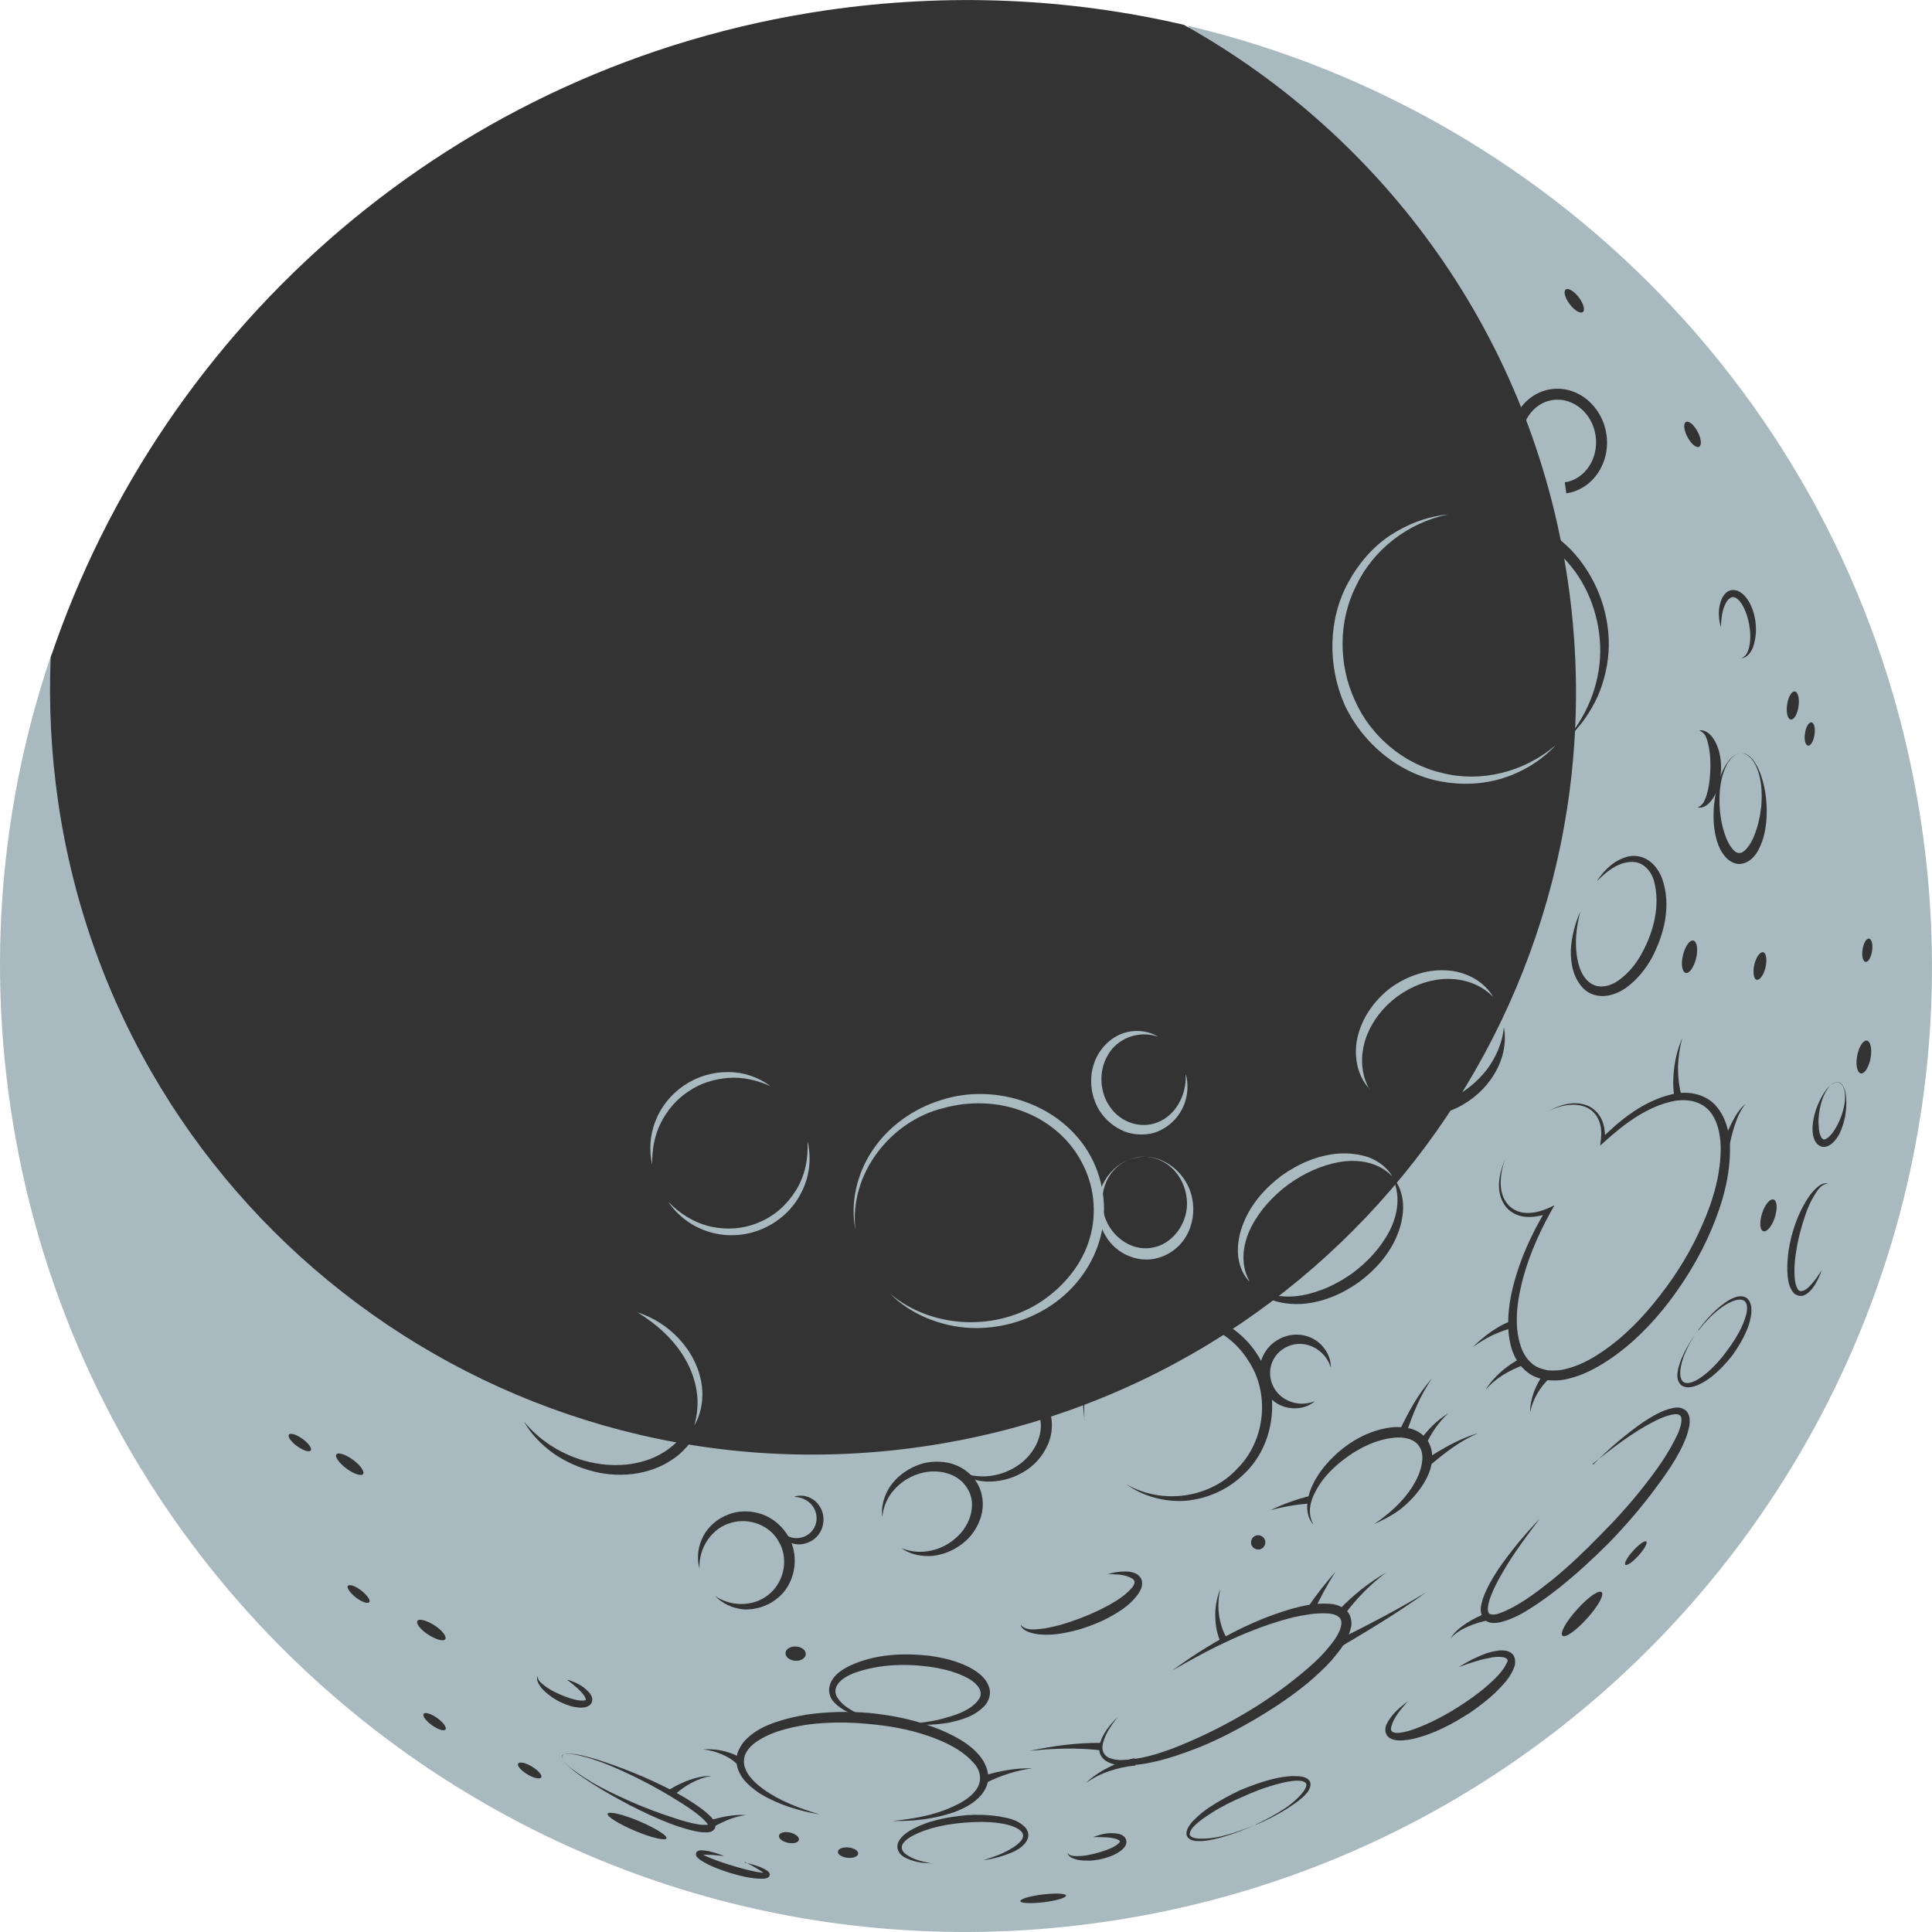 <svg xmlns="http://www.w3.org/2000/svg" id="Capa_2" data-name="Capa 2" viewBox="0 0 89.6 89.6"><defs><style>      .cls-1 {        fill: #333;      }      .cls-2 {        fill: #a8babf;      }    </style></defs><g id="Capa_1-2" data-name="Capa 1"><g><path class="cls-2" d="m55.11,1.2c.01,2.46-.74,5.09-1.94,7.03-1.97,3.18-4.76,4.6-8.15,5.79-2.09.74-4.21,1.38-6.31,2.09-2.87,1.11-5.48,1.58-8.42,1.04-.04.03-.08.06-.12.1-1.34,1.1-2.6,2.29-3.83,3.51-2.71,2.71-5.2,5.63-7.75,8.48-4.18,4.68-11.33,4.24-16.19,1.07-.02.06-.04.11-.06.17C.15,36.97-.58,44.06.48,51.3c3.59,24.48,26.34,41.41,50.82,37.82,24.47-3.59,41.41-26.34,37.82-50.82C86.38,19.6,72.45,5.3,55.11,1.2Z"></path><path class="cls-1" d="m72.71,26.94c2.84,19.33-10.54,37.31-29.87,40.14-19.34,2.84-37.31-10.54-40.14-29.87-.33-2.27-.44-4.52-.35-6.72C7.56,15.04,21.06,3.01,38.3.48c5.7-.83,11.3-.56,16.6.67,9.29,5.18,16.15,14.46,17.81,25.79Z"></path><path class="cls-1" d="m32.43,72.71c-.13-.47-.05-1.01.18-1.46.24-.46.66-.82,1.16-1.01.5-.2,1.07-.19,1.58-.01.51.18.95.57,1.22,1.04.55.95.29,2.28-.59,2.91-.42.32-.95.48-1.47.46-.51-.04-1-.26-1.34-.62.81.55,1.91.47,2.56-.14.66-.59.83-1.62.4-2.36-.4-.77-1.37-1.15-2.22-.9-.86.23-1.51,1.12-1.47,2.11Z"></path><path class="cls-1" d="m40.92,70.36c-.07-.48.08-.99.35-1.41.29-.42.7-.75,1.17-.95.47-.22,1.02-.26,1.54-.16.52.11,1.02.43,1.31.9.3.47.36,1.06.21,1.58-.15.51-.46.97-.88,1.28-.41.32-.9.51-1.4.56-.5.03-1.02-.07-1.41-.36.9.37,1.91.1,2.56-.51.65-.58.95-1.58.48-2.28-.43-.72-1.44-.93-2.27-.65-.84.27-1.58,1.02-1.66,1.99Z"></path><path class="cls-1" d="m43.46,66.32c0-.55.26-1.09.64-1.52.39-.42.91-.71,1.47-.86.56-.16,1.18-.12,1.74.09.56.21,1.05.65,1.3,1.22.25.57.22,1.24-.03,1.78-.25.55-.67,1-1.19,1.28-.51.29-1.09.42-1.66.4-.57-.04-1.13-.24-1.53-.62.94.58,2.14.46,2.98-.11.84-.54,1.36-1.64.95-2.52-.37-.9-1.5-1.31-2.48-1.12-1,.17-1.96.91-2.2,1.99Z"></path><path class="cls-1" d="m37.98,84.14c-.94-.16-1.87-.44-2.72-.95-.4-.27-.82-.59-1.02-1.1-.1-.25-.11-.54-.03-.81.1-.26.25-.49.45-.67.38-.36.84-.58,1.31-.74.47-.16.95-.27,1.43-.35.97-.14,1.94-.16,2.91-.08.97.1,1.93.28,2.85.61.46.16.91.36,1.34.61.42.25.84.57,1.12,1.03.12.24.23.5.21.79-.01.28-.14.54-.31.75-.34.41-.8.63-1.26.81-.92.32-1.89.43-2.85.41.95-.1,1.9-.26,2.75-.65.42-.19.84-.43,1.09-.77.27-.34.26-.78.02-1.13-.52-.69-1.41-1.12-2.27-1.41-.88-.3-1.81-.46-2.74-.54-.93-.09-1.87-.09-2.8.03-.91.14-1.86.37-2.54.92-.17.14-.29.31-.37.49-.06.19-.07.39,0,.59.13.4.49.73.86,1,.76.55,1.66.88,2.58,1.16Z"></path><path class="cls-1" d="m40.32,79.7c-.6-.12-1.22-.29-1.68-.8-.11-.13-.18-.31-.19-.5,0-.19.06-.37.16-.52.2-.3.49-.47.78-.62,1.18-.55,2.48-.61,3.72-.47.62.09,1.25.23,1.84.53.29.16.58.34.79.65.1.16.18.35.17.56-.01.21-.1.4-.21.54-.49.54-1.13.7-1.73.83-.62.1-1.24.12-1.85.05.61-.05,1.22-.12,1.79-.3.56-.15,1.17-.4,1.47-.82.31-.41-.14-.85-.65-1.08-.51-.25-1.1-.38-1.68-.46-1.17-.15-2.41-.09-3.49.32-.26.11-.52.25-.68.46-.16.2-.19.46-.03.68.31.47.92.73,1.48.95Z"></path><path class="cls-1" d="m74.08,40.83c.33-.49.8-.96,1.44-1.11.32-.07.69,0,.97.21.28.2.47.5.59.8.44,1.25.11,2.57-.46,3.67-.3.55-.71,1.06-1.25,1.44-.27.18-.59.32-.95.35-.35.03-.73-.09-.98-.34-.5-.51-.6-1.19-.59-1.8.04-.62.19-1.22.44-1.77-.15.58-.24,1.18-.19,1.77.04.57.2,1.18.6,1.5.4.33.96.22,1.4-.11.44-.32.81-.78,1.07-1.28.54-.99.83-2.21.54-3.29-.14-.53-.58-.97-1.15-.89-.56.05-1.06.44-1.48.87Z"></path><path class="cls-1" d="m43.26,86.42c-.45-.01-.91-.06-1.34-.3-.1-.06-.2-.15-.26-.28-.06-.13-.05-.29,0-.41.12-.24.32-.39.52-.52.82-.48,1.74-.64,2.65-.73.46-.03.92-.02,1.38.04.45.08.94.13,1.33.52.09.09.16.25.15.4-.01.15-.09.27-.17.37-.17.19-.38.31-.59.4-.43.18-.87.3-1.32.36.43-.14.86-.28,1.24-.51.19-.11.37-.23.5-.39.13-.16.13-.33,0-.45-.28-.25-.75-.34-1.17-.39-.44-.05-.88-.04-1.32-.01-.88.06-1.78.22-2.54.62-.19.1-.37.23-.46.39-.09.16-.02.34.15.46.34.26.8.35,1.24.44Z"></path><path class="cls-1" d="m54.33,77.5c1.67-1.23,3.51-2.28,5.54-2.88.51-.14,1.03-.26,1.59-.25.28,0,.58.03.87.23.14.09.27.25.31.43.05.17.05.35,0,.5-.15.61-.51,1.01-.85,1.43-.35.4-.75.76-1.15,1.1-.82.67-1.7,1.25-2.6,1.77-.91.52-1.84,1-2.83,1.36-.98.36-2,.68-3.08.69-.27,0-.55-.05-.8-.19-.13-.07-.23-.18-.3-.32-.06-.14-.07-.29-.04-.42.12-.54.48-.95.84-1.32-.31.41-.63.85-.7,1.34-.03.25.09.46.3.55.21.09.46.12.71.1,1-.05,1.99-.41,2.93-.81,1.88-.81,3.68-1.86,5.25-3.16.39-.32.78-.66,1.11-1.03.32-.37.67-.78.76-1.2.05-.21.01-.36-.13-.45-.14-.11-.38-.15-.62-.15-.48-.01-.98.08-1.48.19-1.98.5-3.85,1.45-5.64,2.49Z"></path><path class="cls-1" d="m60.9,70.69c-.38-.42-.31-1.07-.13-1.58.2-.52.52-.98.9-1.38.76-.8,1.76-1.41,2.91-1.54.29-.02.59-.01.89.08.3.09.59.29.76.57.34.6.17,1.26-.08,1.74-.26.5-.63.92-1.04,1.28-.41.36-.91.6-1.39.83.88-.6,1.67-1.35,2.07-2.29.18-.46.27-.98.03-1.32-.22-.35-.72-.46-1.19-.4-.98.1-1.92.64-2.68,1.31-.38.34-.72.74-.95,1.2-.24.44-.37,1-.1,1.48Z"></path><path class="cls-1" d="m73.89,67.92c.71-.72,1.48-1.38,2.32-1.97.43-.27.87-.56,1.42-.66.14-.02.31-.03.47.07.18.09.25.3.26.45.02.31-.07.57-.15.82-.38.99-1,1.81-1.61,2.63-.62.81-1.29,1.58-2,2.31-.72.72-1.47,1.41-2.27,2.05-.4.32-.81.62-1.24.9-.43.28-.88.54-1.42.69-.13.04-.28.06-.43.06-.16-.01-.36-.07-.47-.25-.19-.35-.06-.63,0-.88.18-.5.44-.94.72-1.37.58-.84,1.23-1.62,1.93-2.35-.61.8-1.22,1.61-1.72,2.48-.25.43-.49.88-.63,1.33-.07.22-.1.49-.02.58.05.09.28.09.49.01.88-.32,1.7-.96,2.47-1.57.77-.63,1.5-1.33,2.2-2.05.71-.71,1.38-1.45,2-2.24.62-.78,1.21-1.61,1.61-2.49.09-.22.17-.45.16-.65-.01-.18-.1-.25-.34-.23-.44.06-.9.31-1.33.55-.87.5-1.66,1.12-2.45,1.75Z"></path><path class="cls-1" d="m67.64,77.32c.41-.26.84-.48,1.31-.65.24-.07.48-.14.76-.13.14.01.31.04.45.19.13.16.12.37.09.51-.18.56-.55.9-.9,1.26-.36.34-.76.64-1.16.92-.82.53-1.7,1.01-2.69,1.23-.25.05-.5.09-.78.05-.13-.03-.31-.07-.41-.24-.1-.17-.06-.34-.02-.47.24-.49.62-.8,1-1.09-.31.36-.65.74-.76,1.16-.15.43.47.32.88.19.88-.29,1.72-.75,2.5-1.27.39-.26.77-.54,1.12-.85.34-.3.69-.65.85-1.01.2-.31-.42-.33-.85-.22-.46.08-.92.25-1.37.41Z"></path><path class="cls-1" d="m50.31,65.86c-.19-.95-.03-1.97.44-2.84.48-.86,1.27-1.57,2.2-1.94.93-.37,2.01-.41,2.97-.09.96.31,1.83.95,2.38,1.81,1.13,1.71.87,4.2-.63,5.58-.72.71-1.69,1.13-2.67,1.22-.99.07-1.99-.2-2.77-.77,1.67.98,3.92.64,5.16-.73,1.31-1.31,1.52-3.52.48-5.03-.48-.77-1.24-1.35-2.1-1.65-.86-.31-1.82-.26-2.69.02-1.76.59-2.98,2.48-2.78,4.41Z"></path><path class="cls-1" d="m51.36,73.01c.32-.1.66-.15,1.02-.12.17.03.39.08.53.3.13.25.02.49-.07.65-.42.64-1.04.98-1.64,1.29-.62.29-1.27.51-1.95.62-.34.06-.68.08-1.03.05-.17-.02-.35-.05-.51-.11-.16-.06-.34-.17-.38-.34.22.26.58.23.89.2.32-.03.63-.11.95-.19.62-.18,1.23-.41,1.81-.69.57-.28,1.16-.61,1.53-1.05.08-.11.13-.22.1-.29-.02-.08-.14-.16-.29-.21-.29-.11-.63-.11-.96-.12Z"></path><path class="cls-1" d="m60.96,65c-.51.43-1.39.43-1.95-.07-.58-.47-.77-1.37-.43-2.06.33-.7,1.15-1.1,1.88-.94.74.14,1.28.83,1.26,1.5-.19-.64-.76-1.05-1.32-1.1-.57-.05-1.13.27-1.36.76-.25.49-.15,1.13.24,1.54.39.42,1.06.6,1.68.36Z"></path><path class="cls-1" d="m58.21,84.63c-.5.23-1,.42-1.53.57-.26.07-.53.14-.8.17-.14.02-.28.02-.42.01-.14-.02-.31-.05-.41-.22-.07-.19.02-.35.09-.47.08-.12.17-.23.28-.33.2-.2.42-.38.65-.53.46-.31.95-.57,1.45-.81.51-.21,1.03-.4,1.57-.53.27-.06.55-.11.83-.12.14,0,.29,0,.43.02.14.03.32.07.41.25.06.19-.04.34-.11.46-.09.11-.19.22-.29.3-.21.18-.44.33-.67.48-.46.29-.95.54-1.45.75Zm0,0c.49-.23.97-.49,1.42-.79.22-.15.43-.33.62-.52.17-.18.39-.44.32-.61-.1-.15-.42-.14-.66-.11-.26.03-.52.1-.78.17-.51.14-1.02.34-1.5.56-.49.21-.98.45-1.43.74-.22.14-.45.29-.65.46-.19.16-.41.39-.37.57.08.17.42.18.67.17.27-.01.54-.05.8-.11.53-.13,1.04-.31,1.54-.52Z"></path><path class="cls-1" d="m78.77,61.67c.27-.37.58-.72.93-1.02.18-.15.36-.29.57-.4.2-.1.47-.21.73-.06.24.19.23.5.22.73-.03.24-.09.48-.18.7-.18.44-.42.85-.7,1.24-.29.37-.62.72-.99,1.01-.19.15-.4.27-.62.37-.22.08-.51.18-.76,0-.23-.21-.19-.5-.15-.72.05-.23.13-.45.23-.66.19-.42.44-.81.72-1.18Zm0,0c-.27.37-.5.77-.67,1.2-.08.21-.14.44-.17.66-.02.21,0,.47.15.57.15.09.37.02.56-.07.19-.1.37-.24.54-.38.34-.29.64-.63.9-.99.27-.36.52-.74.7-1.14.09-.2.17-.41.22-.62.04-.21.04-.44-.09-.56-.14-.11-.39-.07-.59.02-.21.09-.4.21-.58.35-.36.28-.68.62-.96.98Z"></path><path class="cls-1" d="m74.5,20.14c.2,1.33-.64,2.56-1.86,2.74l-.07-.51c.94-.14,1.58-1.11,1.43-2.16-.15-1.05-1.04-1.79-1.99-1.66-.94.14-1.58,1.11-1.43,2.16.06.43.25.82.54,1.13l-.37.36c-.36-.38-.6-.87-.68-1.41-.2-1.33.64-2.56,1.86-2.74,1.22-.18,2.37.76,2.57,2.09Z"></path><path class="cls-1" d="m71.8,51.54c.53-.3,1.19-.51,1.81-.27.3.12.55.37.68.67.13.3.16.63.14.95l-.17-.08c.92-.91,1.98-1.76,3.31-2.07.65-.15,1.45-.04,1.96.49.5.53.67,1.25.7,1.92.03,1.35-.34,2.64-.85,3.85-.51,1.21-1.19,2.34-1.98,3.38-.8,1.04-1.73,1.99-2.84,2.72-.55.36-1.15.68-1.82.84-.33.09-.69.1-1.04.06-.35-.07-.71-.19-.98-.46-.56-.5-.73-1.24-.77-1.9-.03-.67.06-1.34.22-1.97.32-1.28.87-2.47,1.54-3.58l.14.16c-.36.14-.74.22-1.13.18-.39-.04-.77-.25-.97-.59-.21-.33-.26-.73-.22-1.1.04-.37.16-.73.31-1.07-.14.34-.23.71-.24,1.07-.02.36.05.74.26,1.03.2.29.54.46.89.48.35.02.7-.07,1.03-.21l.31-.14-.17.3c-.62,1.12-1.13,2.31-1.4,3.55-.14.62-.21,1.25-.16,1.87.06.6.23,1.22.66,1.59.2.2.48.28.75.34.28.02.58.02.87-.07.59-.14,1.15-.44,1.66-.79,1.04-.7,1.93-1.63,2.7-2.63.78-1,1.45-2.1,1.95-3.26.51-1.15.87-2.4.85-3.64-.02-.61-.16-1.23-.54-1.66-.39-.43-1.02-.55-1.62-.44-1.22.24-2.29,1.04-3.23,1.89l-.2.18.03-.26c.04-.3.03-.6-.08-.88-.1-.28-.31-.51-.58-.63-.55-.25-1.22-.1-1.77.17Z"></path><path class="cls-1" d="m26.07,81.43c.11-.14.31-.1.47-.09.17.01.33.05.49.08.32.08.64.17.96.28.63.21,1.25.45,1.86.71.61.27,1.21.55,1.79.89.29.17.57.35.85.55.14.1.27.21.4.33.07.06.13.13.19.21.04.09.15.18.08.4-.13.19-.26.17-.36.19-.1,0-.19,0-.28-.01-.18-.02-.34-.06-.51-.1-.33-.09-.65-.19-.96-.31-.63-.24-1.23-.53-1.82-.83-.59-.31-1.17-.63-1.73-.99-.28-.18-.56-.36-.82-.56-.13-.1-.26-.21-.38-.33-.1-.12-.26-.25-.22-.42Zm0,0c-.03.17.13.3.23.41.12.12.25.22.38.31.27.2.55.37.83.54.57.33,1.18.61,1.78.88.61.26,1.22.5,1.85.7.31.11.62.2.94.28.16.03.32.07.47.08.08,0,.15,0,.22,0,.06,0,.11-.04.08,0,0,.05,0-.01-.05-.06-.04-.05-.09-.11-.14-.16-.11-.11-.23-.21-.36-.31-.26-.2-.53-.38-.81-.55-.55-.35-1.13-.68-1.72-.98-.59-.3-1.19-.58-1.81-.82-.31-.11-.62-.22-.95-.3-.16-.04-.32-.08-.49-.1-.16-.01-.35-.05-.47.08Z"></path><path class="cls-1" d="m29.52,60.85c1.25.44,2.38,1.4,2.9,2.71.26.65.34,1.38.18,2.08-.15.7-.56,1.34-1.1,1.81-1.11.93-2.65,1.13-3.98.79-.67-.17-1.3-.45-1.86-.84-.55-.4-1.03-.89-1.36-1.47.85,1.03,2.05,1.7,3.31,1.93,1.25.23,2.61.01,3.56-.79.97-.78,1.29-2.17.88-3.36-.18-.61-.54-1.16-.98-1.64-.43-.49-.97-.88-1.55-1.2Z"></path><path class="cls-2" d="m29.52,60.85c1.05.32,2,1.06,2.56,2.04.28.49.46,1.05.49,1.61.03.56-.09,1.14-.37,1.61.15-.53.19-1.07.11-1.59-.08-.52-.26-1.02-.52-1.47-.52-.92-1.33-1.64-2.26-2.21Z"></path><path class="cls-2" d="m39.67,57.03c-.25-1.27.08-2.64.82-3.72.74-1.09,1.88-1.9,3.15-2.29,2.52-.83,5.64.19,6.95,2.62.64,1.19.79,2.64.39,3.93-.39,1.29-1.29,2.4-2.42,3.09-1.13.7-2.48,1.02-3.79.91-1.31-.12-2.58-.66-3.49-1.57,1.99,1.67,5.01,1.73,7.07.32,1.02-.7,1.85-1.71,2.19-2.9.35-1.18.2-2.48-.39-3.55-.57-1.08-1.58-1.92-2.74-2.34-1.16-.44-2.46-.47-3.66-.14-2.42.59-4.37,3.02-4.08,5.63Z"></path><path class="cls-2" d="m52.77,53.67c1.15-.19,2.3.73,2.52,1.91.12.59.03,1.23-.29,1.77-.32.54-.89.94-1.53,1.04-.64.1-1.31-.13-1.77-.55-.46-.42-.73-1.02-.79-1.61-.13-1.2.71-2.4,1.86-2.55Zm0,0c-.57.08-1.07.44-1.35.92-.29.48-.36,1.06-.25,1.59.21,1.07,1.24,1.86,2.22,1.69.99-.13,1.76-1.18,1.65-2.26-.05-.54-.29-1.07-.7-1.45-.41-.38-1-.58-1.56-.5Z"></path><path class="cls-2" d="m55,49.83c.12.46.09.97-.1,1.44-.19.46-.55.87-1.01,1.11-.46.26-1.03.29-1.54.16-.51-.15-.96-.48-1.27-.9-.62-.86-.64-2.09-.03-2.93.3-.42.74-.74,1.24-.85.49-.11,1.02-.03,1.42.22-.91-.32-1.91.09-2.33.85-.44.74-.39,1.73.11,2.42.48.7,1.42,1.03,2.22.69.8-.32,1.32-1.24,1.28-2.19Z"></path><path class="cls-2" d="m30.25,54.02c-.16-.67-.11-1.4.16-2.06.26-.66.74-1.24,1.34-1.64.6-.4,1.32-.61,2.03-.6.71,0,1.41.24,1.96.66-.62-.29-1.3-.44-1.96-.39-.66.05-1.31.25-1.84.62-.55.35-.99.87-1.29,1.46-.3.59-.42,1.27-.4,1.96Z"></path><path class="cls-2" d="m37.46,52.96c.18.78.08,1.64-.31,2.37-.37.74-1.02,1.33-1.79,1.66-.76.33-1.64.39-2.44.15-.79-.23-1.49-.74-1.93-1.41.55.58,1.24.99,1.99,1.16.75.16,1.54.1,2.24-.21.7-.29,1.29-.82,1.69-1.47.41-.65.58-1.44.54-2.24Z"></path><path class="cls-1" d="m36.85,69.41c.4-.14.9.04,1.15.43.27.38.25.94-.03,1.32-.28.38-.81.56-1.25.41-.44-.13-.76-.56-.74-.98.13.39.45.67.8.73.35.06.71-.08.91-.36.21-.27.24-.66.08-.98-.16-.32-.51-.55-.93-.56Z"></path><path class="cls-1" d="m64.04,25.39c1.1-1.16,2.72-1.83,4.36-1.8,1.64,0,3.26.71,4.43,1.88,1.15,1.19,1.8,2.83,1.78,4.47-.01.82-.2,1.63-.52,2.37-.34.73-.81,1.41-1.4,1.94,1.02-1.22,1.58-2.77,1.52-4.31-.06-1.53-.66-3.04-1.75-4.12-1.05-1.11-2.54-1.77-4.07-1.85-1.54-.1-3.11.42-4.35,1.41Z"></path><path class="cls-2" d="m72.12,34.59c-.65.69-1.5,1.21-2.42,1.5-.93.29-1.93.33-2.89.15-1.94-.36-3.62-1.77-4.45-3.55-.79-1.8-.78-3.97.18-5.7.47-.86,1.12-1.62,1.93-2.16.81-.53,1.73-.88,2.68-.97-1.86.38-3.47,1.64-4.26,3.31-.83,1.65-.82,3.65-.06,5.3.73,1.67,2.27,2.97,4.06,3.38,1.78.45,3.78-.03,5.23-1.27Z"></path><path class="cls-1" d="m64.56,54.56c.32.34.48.81.51,1.29.02.48-.08.96-.26,1.4-.35.89-1.01,1.63-1.77,2.2-.77.55-1.68.95-2.64,1.02-.48.03-.96-.02-1.42-.18-.44-.18-.85-.48-1.07-.88.64.68,1.6.81,2.44.67.86-.15,1.67-.53,2.38-1.04.7-.52,1.31-1.18,1.71-1.95.39-.76.55-1.71.1-2.53Z"></path><path class="cls-2" d="m57.92,59.41c-.32-.34-.48-.81-.51-1.29-.02-.48.08-.96.26-1.4.35-.89,1.01-1.63,1.77-2.2.77-.55,1.68-.95,2.64-1.02.48-.03.96.02,1.42.18.44.18.85.48,1.07.88-.64-.68-1.6-.81-2.44-.67-.86.15-1.67.53-2.38,1.04-.7.52-1.31,1.18-1.71,1.95-.39.76-.55,1.71-.1,2.53Z"></path><path class="cls-1" d="m69.75,47.67c.13.73-.06,1.51-.46,2.16-.4.66-.99,1.18-1.68,1.53-.69.33-1.48.51-2.25.37-.76-.11-1.48-.56-1.84-1.21.52.53,1.21.77,1.88.82.68.04,1.36-.13,1.97-.43.61-.31,1.15-.75,1.58-1.3.41-.55.72-1.21.79-1.94Z"></path><path class="cls-2" d="m63.53,50.52c-.61-.63-.78-1.63-.55-2.5.22-.88.79-1.65,1.5-2.2.73-.53,1.63-.86,2.53-.82.9.02,1.81.48,2.24,1.24-.6-.63-1.44-.87-2.24-.84-.8.04-1.58.35-2.23.83-.64.48-1.16,1.14-1.43,1.9-.26.75-.27,1.63.16,2.39Z"></path><path class="cls-1" d="m84.49,58.89c-.1.3-.23.58-.42.84-.1.13-.21.25-.38.33-.17.1-.45.01-.55-.15-.22-.31-.23-.65-.25-.97-.01-.32.02-.64.06-.95.1-.62.28-1.24.55-1.81.14-.28.29-.56.49-.82.1-.12.21-.24.34-.34.12-.1.29-.18.45-.12-.32,0-.5.31-.65.56-.16.26-.28.54-.38.82-.2.57-.36,1.16-.45,1.76-.05.3-.08.6-.08.9,0,.29.02.61.14.82.1.23.39.09.59-.14.21-.21.38-.47.55-.74Z"></path><path class="cls-1" d="m85.27,50.19c.14.04.22.18.27.31.05.13.07.28.08.42.02.28,0,.57-.05.86-.06.28-.14.57-.28.83-.07.13-.16.26-.28.38-.12.1-.29.24-.53.19-.24-.08-.32-.28-.37-.43-.05-.16-.05-.31-.05-.46.01-.3.08-.59.17-.86.1-.27.22-.53.38-.77.08-.12.17-.23.28-.32.1-.09.24-.17.38-.14Zm0,0c-.3-.04-.49.26-.62.48-.13.25-.21.52-.26.79-.05.27-.07.55-.04.81,0,.25.11.55.22.57.1.04.34-.17.47-.38.15-.22.27-.46.36-.72.09-.26.16-.53.17-.81,0-.26-.02-.61-.3-.73Z"></path><path class="cls-1" d="m80.77,34.93c.25,0,.45.19.58.38.14.2.24.42.32.65.16.46.24.94.26,1.44.02.49-.02.99-.16,1.48-.08.24-.17.49-.33.72-.16.22-.41.46-.79.47-.38-.02-.62-.29-.77-.51-.15-.23-.24-.48-.3-.73-.12-.5-.13-1-.09-1.49.05-.49.15-.97.33-1.42.09-.23.2-.44.35-.63.14-.19.35-.36.6-.36Zm0,0c-.25,0-.45.18-.58.37-.14.19-.23.42-.3.65-.13.46-.16.94-.14,1.4.02.47.1.93.25,1.36.13.41.41.86.66.85.24.02.55-.42.7-.82.17-.42.27-.88.32-1.34.04-.47.03-.95-.08-1.41-.06-.23-.14-.46-.27-.66-.13-.2-.32-.38-.56-.4Z"></path><path class="cls-1" d="m78.81,33.88c.19-.05.39.08.52.21.13.14.23.31.3.49.15.35.19.73.19,1.1-.02.37-.08.74-.24,1.09-.08.17-.18.34-.32.48-.14.13-.34.25-.53.19.17-.06.27-.19.33-.34.07-.14.11-.3.15-.46.07-.32.1-.64.11-.97.01-.33,0-.65-.06-.97-.03-.16-.06-.32-.12-.46-.05-.15-.14-.28-.31-.35Z"></path><path class="cls-1" d="m79.82,29.13c-.13-.44-.17-.93.05-1.4.06-.11.14-.23.28-.31.14-.08.32-.07.46-.01.27.13.42.35.54.56.22.44.31.92.28,1.4-.02.24-.06.47-.15.7-.1.21-.27.45-.52.45.22-.08.31-.3.36-.51.05-.21.06-.43.05-.64-.03-.43-.13-.87-.32-1.23-.09-.18-.22-.35-.37-.42-.13-.07-.27,0-.39.16-.22.34-.27.81-.28,1.26Z"></path><path class="cls-1" d="m50.7,85.2c.35-.14.72-.23,1.13-.16.1.02.21.04.32.15.05.06.09.15.09.24,0,.08-.04.16-.07.21-.15.2-.33.29-.5.38-.36.16-.74.25-1.12.27-.19,0-.39,0-.58-.04-.17-.05-.42-.11-.46-.32.1.16.31.15.48.15.18,0,.35-.02.53-.06.35-.07.69-.17,1.01-.31.15-.07.31-.16.38-.26.04-.06.03-.04.03-.06-.02-.03-.09-.07-.16-.1-.32-.1-.7-.09-1.07-.09Z"></path><path class="cls-1" d="m26.32,77.9c.36.11.71.27.99.58.07.08.14.17.16.32,0,.08-.02.17-.08.24-.06.06-.13.1-.19.12-.24.07-.44.02-.63-.01-.38-.1-.73-.26-1.04-.49-.15-.11-.3-.24-.43-.39-.1-.15-.26-.35-.16-.54-.02.19.15.31.28.42.14.11.29.21.45.29.32.16.65.3.98.38.16.04.34.06.46.04.06-.02.05-.01.06-.03,0-.03-.03-.11-.07-.18-.19-.27-.49-.51-.78-.73Z"></path><path class="cls-1" d="m34.54,86.38c.24.05.48.12.72.21.12.05.23.1.35.19.03.03.07.05.09.15,0,.05-.03.11-.06.13-.03.02-.06.04-.08.04-.09.03-.15.03-.22.03-.52,0-1-.13-1.48-.27-.47-.15-.94-.31-1.38-.6-.06-.04-.11-.08-.17-.16-.04-.03-.06-.19.03-.24.07-.04.1-.04.14-.05.15,0,.27.02.39.04.24.06.48.13.71.23-.25-.02-.49-.06-.73-.06-.12,0-.24-.01-.34,0-.02,0-.05.02-.03.01.03-.01.03-.1.02-.08.02.02.07.05.11.07.41.2.88.36,1.34.5.46.14.93.27,1.39.33.05,0,.11,0,.14,0,.03,0-.01,0-.02.06,0,.04.01.01,0,0-.06-.07-.17-.14-.27-.2-.2-.13-.42-.24-.64-.36Z"></path><path class="cls-1" d="m29.64,84.46c.75.32,1.32.67,1.27.8-.05.12-.7-.03-1.46-.35-.75-.32-1.32-.67-1.27-.8.05-.12.7.03,1.46.35Z"></path><path class="cls-1" d="m48.36,87.86c.58-.07,1.07-.05,1.08.05s-.45.24-1.04.31c-.58.07-1.07.05-1.08-.05-.01-.1.45-.24,1.04-.31Z"></path><path class="cls-1" d="m73.14,74.64c.5-.56,1.01-.92,1.14-.8.13.12-.17.66-.68,1.22-.5.56-1.01.92-1.14.8-.13-.12.17-.66.68-1.22Z"></path><path class="cls-1" d="m75.74,71.92c.27-.3.54-.49.61-.43.07.06-.09.36-.36.65-.27.3-.54.49-.61.43-.07-.06.09-.36.36-.65Z"></path><path class="cls-1" d="m19.36,75.17c.08-.12.43-.02.79.21.36.23.58.52.5.64-.08.12-.43.02-.79-.21-.36-.23-.58-.52-.5-.64Z"></path><path class="cls-1" d="m15.6,67.45c.08-.11.43,0,.77.25.34.25.55.55.47.66-.08.11-.43,0-.77-.25-.34-.25-.55-.55-.47-.66Z"></path><path class="cls-1" d="m13.4,66.53c.07-.09.35,0,.63.2.28.2.45.44.38.54-.07.09-.35,0-.63-.2-.28-.2-.45-.44-.38-.54Z"></path><path class="cls-1" d="m16.13,73.55c.07-.09.35,0,.62.21s.44.45.38.54c-.07.09-.35,0-.62-.21s-.44-.45-.38-.54Z"></path><path class="cls-1" d="m19.65,79.48c.07-.09.35,0,.63.2.28.2.45.44.38.53-.07.09-.35,0-.63-.2-.28-.2-.45-.44-.38-.53Z"></path><path class="cls-1" d="m24.03,81.79c.06-.1.35-.04.64.14.3.18.49.4.43.5-.06.1-.35.04-.64-.14-.3-.18-.49-.4-.43-.5Z"></path><path class="cls-1" d="m39.36,85.68c.26.03.46.16.44.29-.01.13-.24.22-.5.19-.26-.03-.46-.16-.44-.29.01-.13.24-.22.5-.19Z"></path><path class="cls-1" d="m36.65,84.99c.25.06.43.21.4.34-.03.13-.26.19-.52.13s-.44-.21-.4-.34c.03-.13.26-.19.52-.13Z"></path><path class="cls-1" d="m36.92,76.36c.26.02.46.17.45.36-.01.18-.23.32-.49.3s-.46-.17-.45-.36c.01-.18.23-.32.49-.3Z"></path><path class="cls-1" d="m58.17,71.25c.16-.1.36-.05.46.1.1.16.05.36-.1.46s-.36.05-.46-.1-.05-.36.1-.46Z"></path><path class="cls-1" d="m82.25,55.63c.17.05.19.42.06.83-.13.41-.37.69-.53.64-.17-.05-.19-.42-.06-.83s.37-.69.53-.64Z"></path><path class="cls-1" d="m86.58,48.26c.17.03.25.4.17.82-.08.42-.28.73-.45.7s-.25-.4-.17-.82.28-.73.45-.7Z"></path><path class="cls-1" d="m78.53,43.62c.17.04.23.41.13.82-.1.41-.31.72-.48.68-.17-.04-.23-.41-.13-.82.1-.41.31-.72.48-.68Z"></path><path class="cls-1" d="m81.77,44.16c.14.03.19.35.11.7-.08.35-.27.61-.41.58-.14-.03-.19-.35-.11-.7.08-.35.27-.61.41-.58Z"></path><path class="cls-1" d="m83.24,32.07c.15.02.22.33.17.69s-.21.63-.36.61c-.15-.02-.22-.33-.17-.69s.21-.63.36-.61Z"></path><path class="cls-1" d="m72.61,13.43c.12-.09.39.07.61.36.22.29.3.59.19.68-.12.09-.39-.07-.61-.36-.22-.29-.3-.59-.19-.68Z"></path><path class="cls-1" d="m78.19,19.57c.13-.07.37.13.54.45s.2.63.07.7c-.13.07-.37-.13-.54-.45-.17-.32-.2-.63-.07-.7Z"></path><path class="cls-1" d="m84.01,33.5c.12.02.19.27.14.57-.04.3-.18.53-.3.51-.12-.02-.19-.27-.14-.57.04-.3.18-.53.3-.51Z"></path><path class="cls-1" d="m86.68,43.53c.12.02.19.27.14.57-.04.3-.18.53-.3.51-.12-.02-.19-.27-.14-.57.04-.3.18-.53.3-.51Z"></path><path class="cls-1" d="m56.58,76.09c-.17-.41-.22-.81-.22-1.22,0-.41.09-.81.23-1.18-.08.39-.11.78-.06,1.17.02.19.07.38.12.56.06.18.13.36.22.5l-.3.17Z"></path><path class="cls-1" d="m51.02,81.17c-1.07-.12-2.18-.09-3.27.03,1.08-.23,2.17-.38,3.3-.37l-.03.34Z"></path><path class="cls-1" d="m52.66,81.88c-.39.03-.8.12-1.19.25-.39.13-.77.32-1.11.56.3-.29.66-.53,1.04-.72.38-.19.78-.34,1.22-.43l.04.34Z"></path><path class="cls-1" d="m60.65,74.54c.4-.58.82-1.12,1.28-1.64-.37.58-.7,1.19-.98,1.8l-.3-.17Z"></path><path class="cls-1" d="m62.08,74.68c.66-.7,1.4-1.28,2.2-1.75-.74.56-1.4,1.23-1.93,1.96l-.27-.21Z"></path><path class="cls-1" d="m61.96,76.1c1.42-.71,2.83-1.43,4.19-2.26-1.29.93-2.65,1.75-4.02,2.56l-.16-.3Z"></path><path class="cls-1" d="m69.03,75.14c-.31.06-.64.16-.94.29-.3.13-.6.3-.82.56.17-.3.45-.52.74-.71.29-.19.6-.34.93-.47l.09.33Z"></path><path class="cls-1" d="m66.08,67.7c.78-.49,1.58-.98,2.46-1.23-.84.36-1.56.93-2.25,1.51l-.21-.27Z"></path><path class="cls-1" d="m65.84,66.82c.37-.52.81-.96,1.33-1.28-.45.41-.79.92-1.03,1.44l-.3-.16Z"></path><path class="cls-1" d="m64.89,66.38c.42-.88.88-1.75,1.53-2.46-.56.78-.91,1.69-1.21,2.58l-.32-.12Z"></path><path class="cls-1" d="m60.78,69.72c-.62.05-1.25.15-1.86.32.57-.28,1.18-.5,1.81-.66l.05.34Z"></path><path class="cls-1" d="m70.16,61.6c-.14.02-.32.07-.48.13-.16.06-.32.13-.48.2-.31.15-.61.34-.9.55.25-.25.52-.48.81-.69.15-.1.3-.2.46-.29.16-.09.32-.17.51-.23l.07.34Z"></path><path class="cls-1" d="m70.68,63.3c-.66.24-1.32.6-1.79,1.17.19-.32.44-.6.72-.85.29-.25.59-.46.94-.64l.13.32Z"></path><path class="cls-1" d="m71.87,63.91c-.21.19-.42.45-.57.71-.16.27-.27.57-.34.88,0-.32.07-.65.18-.95.12-.31.27-.6.48-.88l.24.24Z"></path><path class="cls-1" d="m77.66,50.92c-.09-.5-.07-.97-.01-1.44.06-.47.19-.92.37-1.35-.12.45-.19.91-.2,1.37,0,.45.05.92.17,1.33l-.33.09Z"></path><path class="cls-1" d="m79.85,53.19c.12-.37.27-.73.44-1.07.17-.34.37-.69.67-.93-.25.29-.39.64-.51,1-.12.36-.2.72-.27,1.09l-.33-.08Z"></path><path class="cls-1" d="m32.93,84.42c.54-.16,1.1-.28,1.66-.24-.55.06-1.05.3-1.52.55l-.14-.31Z"></path><path class="cls-1" d="m31.01,83.02c.31-.2.63-.35.96-.47.33-.12.68-.19,1.03-.19-.69.11-1.29.49-1.78.93l-.21-.27Z"></path><path class="cls-1" d="m34.21,81.84c-.09-.09-.21-.19-.33-.27-.13-.08-.26-.15-.4-.21-.28-.12-.58-.2-.89-.23.31-.02.63,0,.94.07.32.08.62.18.91.39l-.23.25Z"></path><path class="cls-1" d="m45.57,82.37c.75-.24,1.52-.38,2.29-.36-.76.1-1.49.35-2.15.68l-.14-.31Z"></path></g></g></svg>
